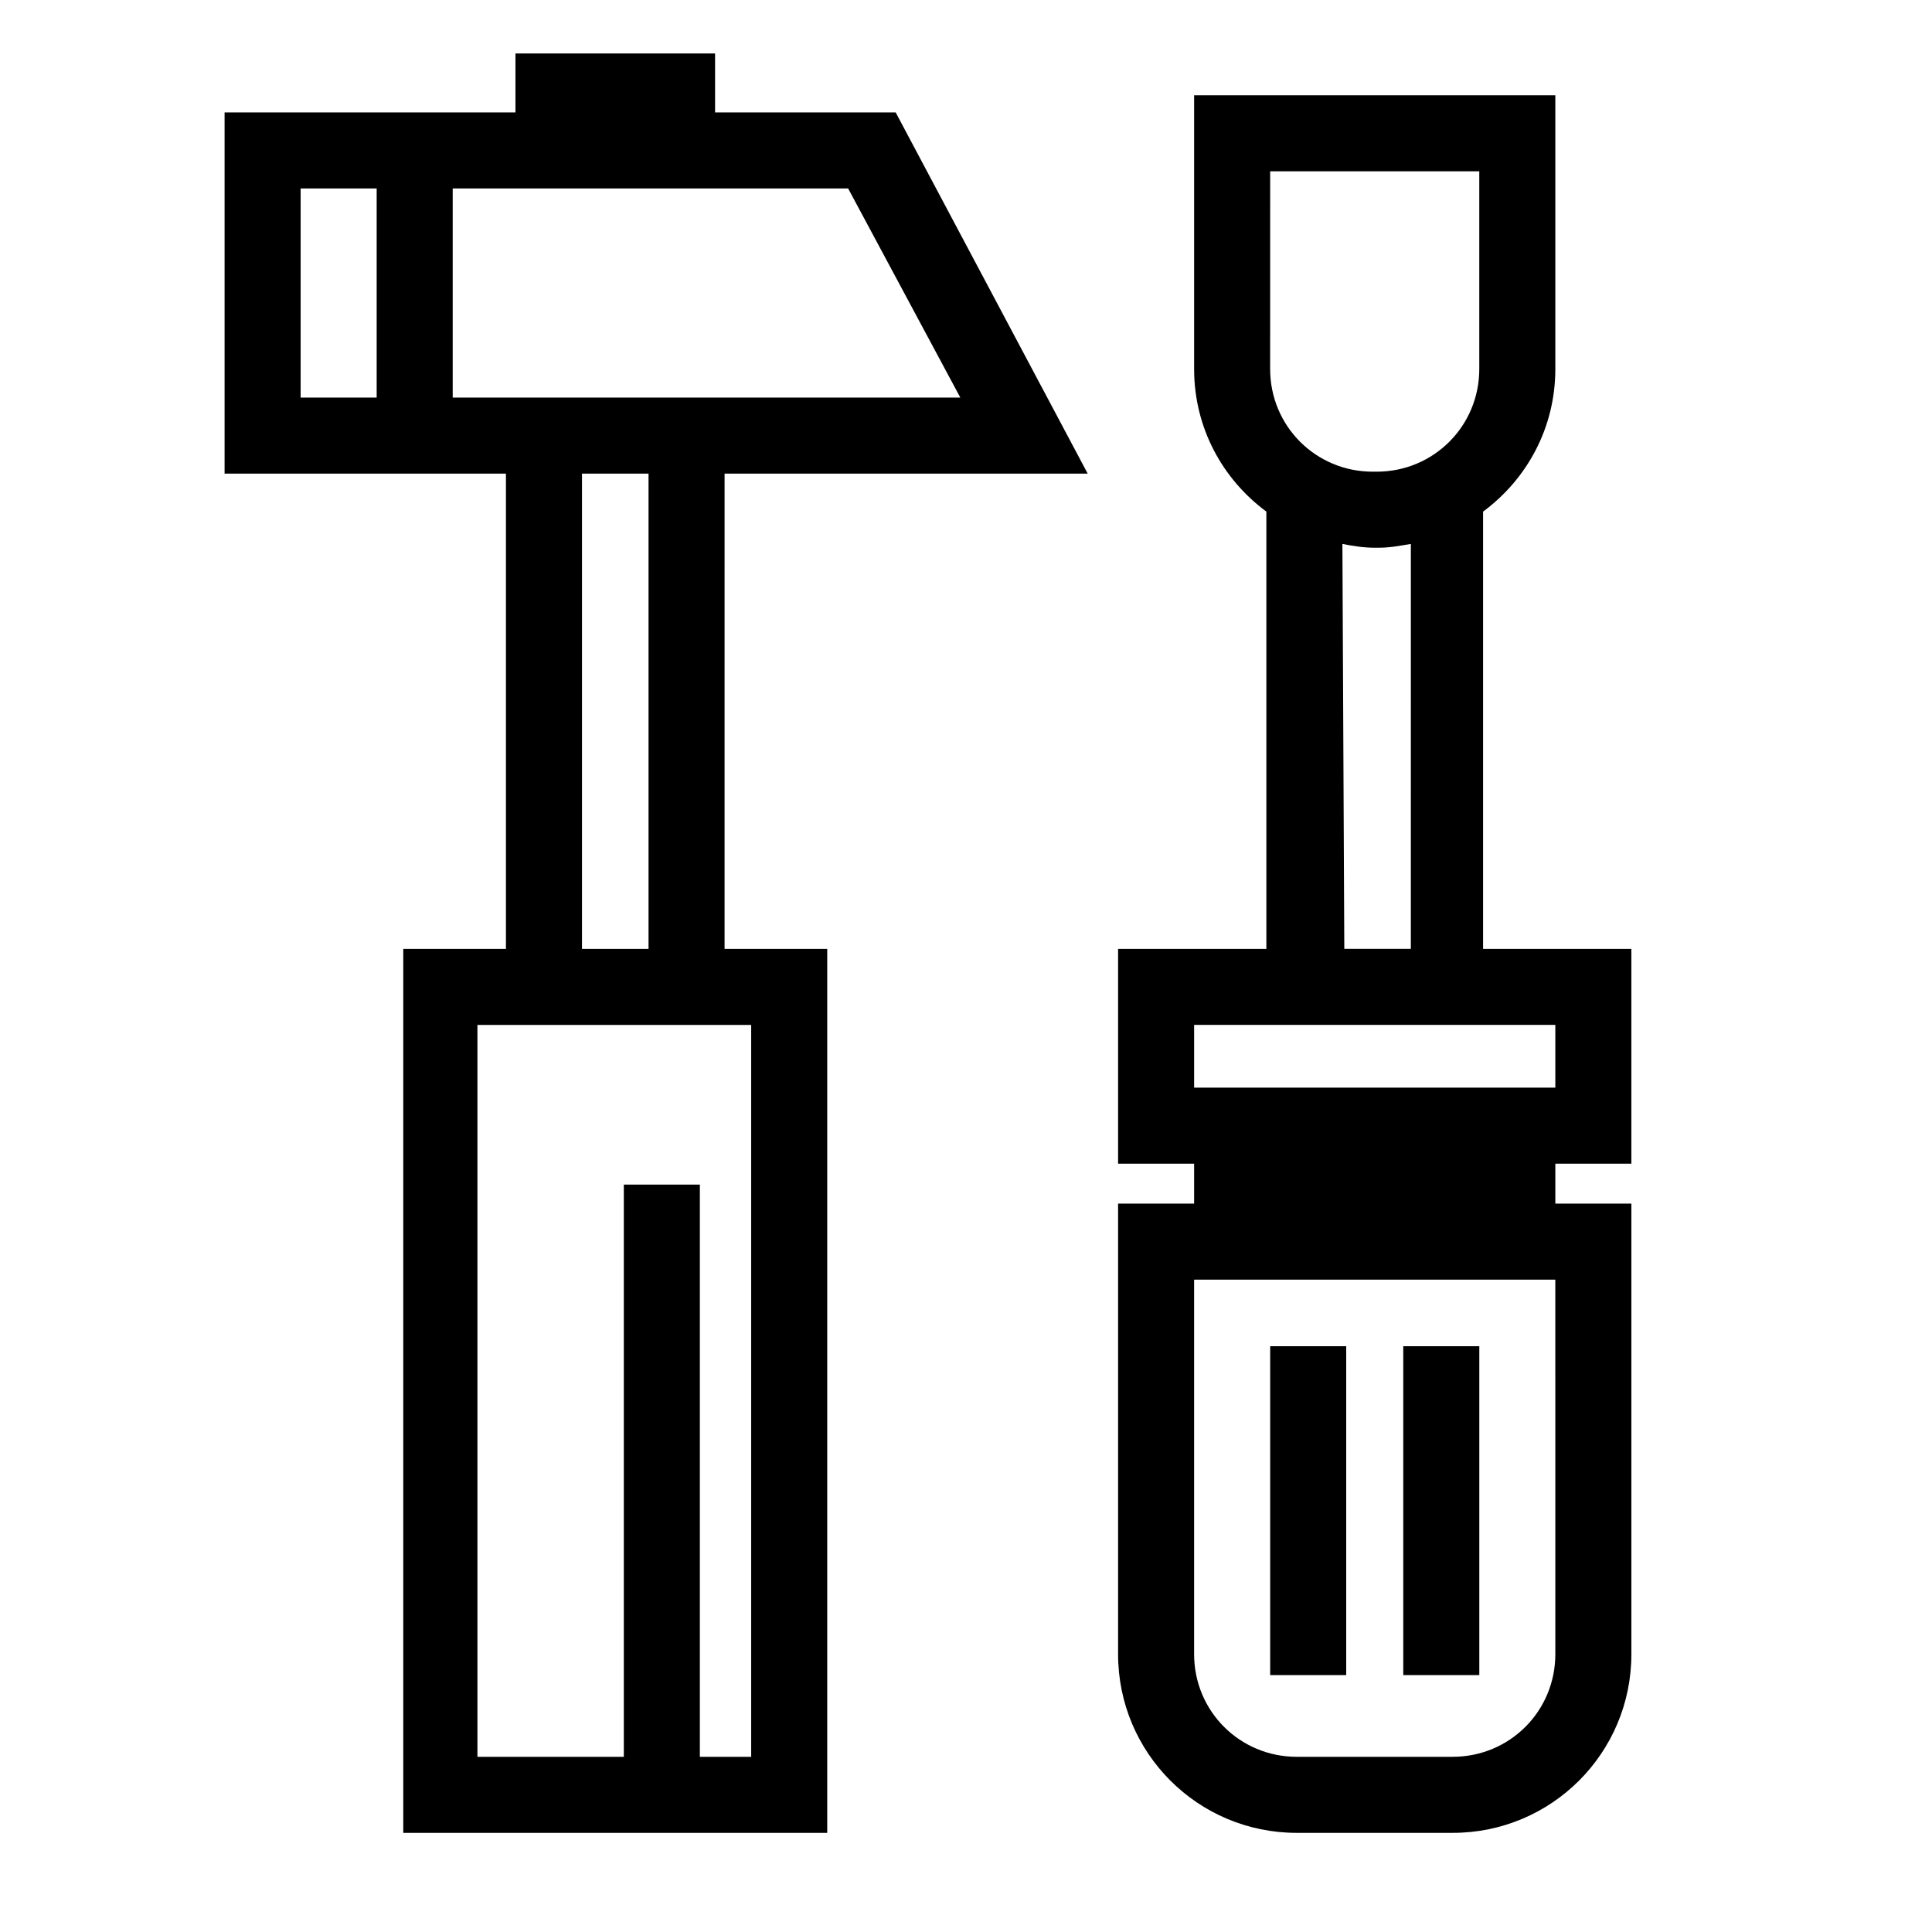 <?xml version="1.0" encoding="UTF-8"?>
<!-- Uploaded to: SVG Repo, www.svgrepo.com, Generator: SVG Repo Mixer Tools -->
<svg fill="#000000" width="800px" height="800px" version="1.1" viewBox="144 144 512 512" xmlns="http://www.w3.org/2000/svg">
 <g>
  <path d="m576.33 452.39v-56.93h-39.297v-115.88c11.586-8.566 19.145-22.168 19.145-37.785v-72.547h-95.723v72.547c0 15.617 7.559 29.223 19.145 37.785v115.88h-39.297v56.93h20.152v10.578h-20.152v119.4c0 26.199 21.16 47.359 47.359 47.359h41.312c26.199 0 47.359-21.16 47.359-47.359v-119.4h-20.152v-10.578zm-95.723-262.99h55.418v52.395c0 15.113-12.09 27.207-27.207 27.207h-1.008c-15.113 0-27.207-12.09-27.207-27.207zm19.145 98.746c2.519 0.504 5.543 1.008 8.566 1.008h1.008c3.023 0 5.543-0.504 8.566-1.008l-0.004 107.31h-17.633zm-39.297 127.46h95.723v16.625h-95.723zm95.723 166.76c0 15.113-12.09 27.207-27.207 27.207h-41.312c-15.113 0-27.207-12.09-27.207-27.207v-99.25h95.723z"/>
  <path d="m480.61 500.76h20.152v87.16h-20.152z"/>
  <path d="m336.02 269.51h96.227l-50.883-95.723h-47.863v-15.617h-52.898v15.617h-77.086v95.723h74.562v125.95h-27.207v234.27h112.35l0.004-234.27h-27.207c0.004 0 0.004-125.95 0.004-125.95zm-92.199-20.152h-20.152v-55.418h20.152zm20.152 0v-55.418h104.79l29.727 55.418zm51.895 20.152v125.95h-17.633v-125.95h17.633zm27.203 146.11v193.96h-13.602v-151.65h-20.152v151.65h-38.793v-193.96z"/>
  <path d="m515.88 500.76h20.152v87.16h-20.152z"/>
 </g>
</svg>